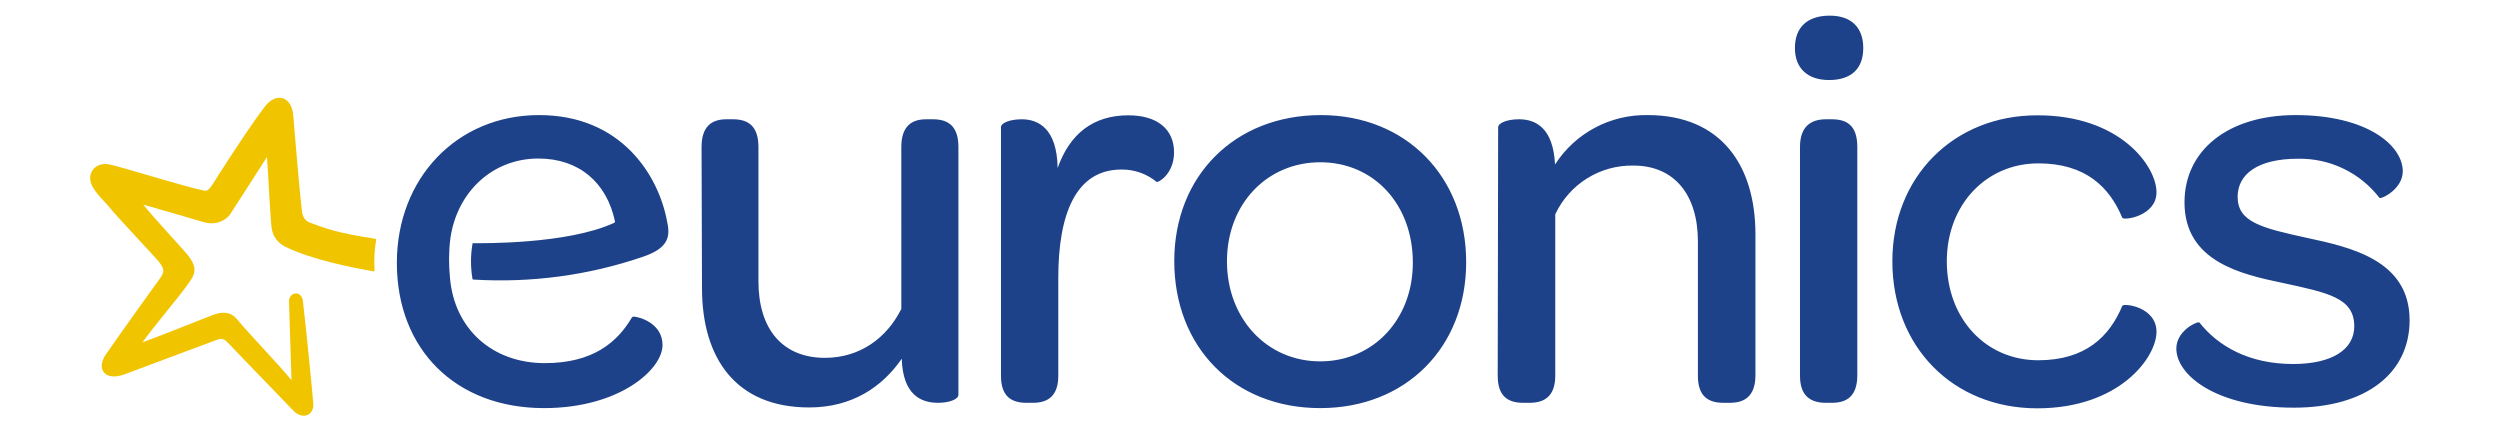 <?xml version="1.0" encoding="utf-8"?>
<!-- Generator: Adobe Illustrator 25.2.0, SVG Export Plug-In . SVG Version: 6.00 Build 0)  -->
<svg version="1.1" id="Livello_1" xmlns="http://www.w3.org/2000/svg" xmlns:xlink="http://www.w3.org/1999/xlink" x="0px" y="0px"
	 viewBox="0 0 113.39 19.56" style="enable-background:new 0 0 113.39 19.56;" xml:space="preserve">
<style type="text/css">
	.st0{fill:#FFFFFF;}
	.st1{fill:#FAB31E;}
	.st2{fill:#1D1D1B;}
	.st3{fill-rule:evenodd;clip-rule:evenodd;fill:#D03546;}
	.st4{fill:#8B2720;}
	.st5{fill:#8D2722;}
	.st6{fill:#902924;}
	.st7{fill:#902925;}
	.st8{fill:#922926;}
	.st9{fill:#952A27;}
	.st10{fill:#962C28;}
	.st11{fill:#972C28;}
	.st12{fill:#992C2A;}
	.st13{fill:#9A2D2B;}
	.st14{fill:#9D2D2E;}
	.st15{fill:#A02F2E;}
	.st16{fill:#A13030;}
	.st17{fill:#A52E31;}
	.st18{fill:#A52E32;}
	.st19{fill:#A72E31;}
	.st20{fill:#A72E32;}
	.st21{fill:#A82C34;}
	.st22{fill:#AB2C35;}
	.st23{fill:#AC2C36;}
	.st24{fill:#AE2C38;}
	.st25{fill:#B12A38;}
	.st26{fill:#B22839;}
	.st27{fill:#B5283A;}
	.st28{fill:#B8283B;}
	.st29{fill:#B9273C;}
	.st30{fill:#BC283D;}
	.st31{fill:#C02B3E;}
	.st32{fill:#C32D40;}
	.st33{fill:#C52D40;}
	.st34{fill:#C53040;}
	.st35{fill:#C83343;}
	.st36{fill:#C93343;}
	.st37{fill:#CB3544;}
	.st38{fill:#CD3545;}
	.st39{fill:#CE3545;}
	.st40{fill:#D03546;}
	.st41{fill:#D03D47;}
	.st42{fill:#D34448;}
	.st43{fill:#D34C4A;}
	.st44{fill:#D4504C;}
	.st45{fill:#D4554B;}
	.st46{fill:#D55A4E;}
	.st47{fill:#D76050;}
	.st48{fill:#D76451;}
	.st49{fill:#D86853;}
	.st50{fill:#D86D55;}
	.st51{fill:#D97158;}
	.st52{fill:#D9745A;}
	.st53{fill:#D9765C;}
	.st54{fill:#DC7A5F;}
	.st55{fill:#DC7D61;}
	.st56{fill:#DD8064;}
	.st57{fill:#DE8467;}
	.st58{fill:#DF876A;}
	.st59{fill:#DF896E;}
	.st60{fill:#E18E72;}
	.st61{fill:#E29175;}
	.st62{fill:#E4967A;}
	.st63{fill:#E4987E;}
	.st64{fill:#E59C80;}
	.st65{fill:#E7A185;}
	.st66{fill:#E7A389;}
	.st67{fill:#E8A88F;}
	.st68{fill:#E9AC92;}
	.st69{fill:#E9AE95;}
	.st70{fill:#E9B29A;}
	.st71{fill:#EBB59E;}
	.st72{fill:#EBB9A3;}
	.st73{fill:#EDBEAA;}
	.st74{fill:#F0C1AC;}
	.st75{fill:#F0C5B2;}
	.st76{fill:#F1C9B7;}
	.st77{fill:#F1CBBA;}
	.st78{fill:#F0CCBD;}
	.st79{fill:#F0D0C1;}
	.st80{fill:#F3D4C7;}
	.st81{fill:#F4D7CA;}
	.st82{fill-rule:evenodd;clip-rule:evenodd;fill:#7E231C;}
	.st83{fill-rule:evenodd;clip-rule:evenodd;fill:#FFFFFF;}
	.st84{fill:#D24146;}
	.st85{fill:#D4534B;}
	.st86{fill:#D55D4D;}
	.st87{fill:#DD8063;}
	.st88{fill:#E29173;}
	.st89{fill:#E59A7E;}
	.st90{fill:#E8A68C;}
	.st91{fill:#E9AC94;}
	.st92{fill:#EBB9A2;}
	.st93{fill:#F0C3AF;}
	.st94{fill:#F2D3C5;}
	.st95{fill:#103578;}
	.st96{fill:#009FE3;}
	.st97{fill:#FF9E00;}
	.st98{fill:#004A98;}
	.st99{fill-rule:evenodd;clip-rule:evenodd;fill:#254887;}
	.st100{fill-rule:evenodd;clip-rule:evenodd;fill:#FBCA00;}
	.st101{fill-rule:evenodd;clip-rule:evenodd;fill:#231F20;}
	.st102{fill:#004368;}
	.st103{fill-rule:evenodd;clip-rule:evenodd;fill:#0055A2;}
	.st104{fill:#1961B5;}
	.st105{fill:#172656;}
	.st106{fill:#FFD200;}
	.st107{fill:#1D2655;}
	.st108{fill:#FFF200;}
	.st109{fill:#241F20;}
	.st110{fill:#FF0006;}
	.st111{fill:#004B94;}
	.st112{fill:#FFD500;}
	.st113{fill:#00B0F4;}
	.st114{fill:#6D6E71;}
	.st115{fill:#144983;}
	.st116{fill-rule:evenodd;clip-rule:evenodd;fill:#1D1D1B;}
	.st117{fill-rule:evenodd;clip-rule:evenodd;fill:#CC2131;}
	.st118{fill:#EC1C24;}
	.st119{fill:#008BD5;}
	.st120{clip-path:url(#SVGID_2_);fill:url(#SVGID_3_);}
	.st121{fill:#231815;}
	.st122{clip-path:url(#SVGID_5_);fill:url(#SVGID_6_);}
	.st123{clip-path:url(#SVGID_8_);fill:url(#SVGID_9_);}
	.st124{clip-path:url(#SVGID_11_);fill:url(#SVGID_12_);}
	.st125{clip-path:url(#SVGID_14_);fill:url(#SVGID_15_);}
	.st126{clip-path:url(#SVGID_17_);fill:url(#SVGID_18_);}
	.st127{fill:#FFDD00;}
	.st128{opacity:0.84;}
	.st129{clip-path:url(#SVGID_20_);fill:url(#SVGID_21_);}
	.st130{fill:#717071;}
	.st131{clip-path:url(#SVGID_23_);fill:url(#SVGID_24_);}
	.st132{fill-rule:evenodd;clip-rule:evenodd;fill:#E99D37;}
	.st133{fill:#1D428A;}
	.st134{fill:#F1C400;}
	.st135{fill:#FB2724;}
	.st136{fill:#0A1D63;}
	.st137{fill:#C90001;}
	.st138{fill:#E2001A;}
	.st139{fill:#003E7E;}
	.st140{fill:#EE3124;}
	.st141{fill:#00339E;}
	.st142{fill:#031A46;}
	.st143{fill-rule:evenodd;clip-rule:evenodd;stroke:#000000;stroke-width:0.105;stroke-miterlimit:33.89;}
	.st144{fill-rule:evenodd;clip-rule:evenodd;}
	.st145{fill-rule:evenodd;clip-rule:evenodd;fill:#00ACEC;}
	.st146{fill:#E80021;}
	.st147{fill:#C6002D;}
</style>
<g>
	<path class="st133" d="M31.82,6.67c0-0.95,0.47-1.26,1.13-1.26h0.29c0.68,0,1.16,0.29,1.16,1.26v6.09c0,2.18,1.1,3.47,3.02,3.47
		c1.57,0,2.8-0.89,3.46-2.22c0-0.01,0-0.01,0-0.02V6.67c0-0.95,0.47-1.26,1.13-1.26h0.3c0.68,0,1.16,0.29,1.16,1.26v11.24
		c0,0.2-0.42,0.36-0.92,0.36c-0.79,0-1.6-0.37-1.65-2c-0.89,1.29-2.26,2.21-4.2,2.21c-3.34,0-4.86-2.25-4.86-5.41L31.82,6.67z
		 M45.4,17.04c0,0.94,0.47,1.23,1.16,1.23h0.29c0.66,0,1.15-0.29,1.15-1.23V12.6c0-2.92,0.81-4.91,2.86-4.91
		c0.58-0.01,1.15,0.19,1.6,0.56c0.05,0.05,0.79-0.34,0.79-1.34c0-1.05-0.76-1.68-2.07-1.68c-1.6,0-2.66,0.84-3.21,2.39
		c-0.03-1.79-0.87-2.21-1.63-2.21c-0.52,0-0.94,0.16-0.94,0.36V17.04z M59.91,5.22c-3.91,0-6.65,2.76-6.65,6.62
		c0,3.91,2.71,6.67,6.62,6.67c3.89,0,6.62-2.76,6.62-6.62C66.5,8.01,63.77,5.22,59.91,5.22 M59.88,16.39
		c-2.42,0-4.23-1.94-4.23-4.54s1.82-4.49,4.23-4.49c2.44,0,4.2,1.92,4.2,4.54C64.09,14.47,62.3,16.39,59.88,16.39 M67.93,17.04
		c0,0.94,0.47,1.23,1.16,1.23h0.29c0.66,0,1.16-0.29,1.16-1.23V9.72c0.64-1.37,2.03-2.24,3.55-2.21c1.84,0,2.92,1.31,2.92,3.44v6.09
		c0,0.94,0.47,1.23,1.16,1.23h0.29c0.66,0,1.15-0.29,1.16-1.23v-6.41c0-3.12-1.55-5.41-4.89-5.41c-1.69-0.03-3.28,0.81-4.2,2.24
		c-0.08-1.65-0.87-2.05-1.63-2.05c-0.53,0-0.95,0.16-0.95,0.37L67.93,17.04z M81.41,2.18c0,0.92,0.58,1.45,1.55,1.45
		c0.99,0,1.55-0.5,1.55-1.45s-0.56-1.47-1.52-1.47C81.98,0.71,81.41,1.23,81.41,2.18 M81.64,17.04c0,0.94,0.5,1.23,1.18,1.23h0.26
		c0.68,0,1.15-0.29,1.16-1.23V6.67c0-0.98-0.47-1.26-1.16-1.26h-0.26c-0.68,0-1.18,0.32-1.18,1.26L81.64,17.04z M92.4,5.23
		c-3.78,0-6.57,2.78-6.57,6.62c0,3.89,2.76,6.67,6.57,6.67c3.73,0,5.41-2.31,5.41-3.47c0-1.13-1.47-1.31-1.55-1.18
		c-0.58,1.4-1.68,2.47-3.81,2.47c-2.39,0-4.15-1.89-4.15-4.49c0-2.57,1.79-4.44,4.15-4.44c2.15,0,3.23,1.08,3.81,2.47
		c0.08,0.13,1.55-0.08,1.55-1.16C97.81,7.54,96.16,5.22,92.4,5.23 M99.72,14.62c-0.14-0.01-1.01,0.41-1.01,1.19
		c0,1.21,1.82,2.68,5.33,2.68c3.26,0,5.25-1.55,5.25-3.97c0-2.73-2.7-3.31-4.65-3.73c-2.05-0.45-3.15-0.71-3.15-1.86
		c0-1.05,0.94-1.73,2.73-1.73c1.45-0.03,2.82,0.63,3.7,1.77c0,0,0.01,0.01,0.02,0.01c0.11,0.04,1.04-0.42,1.04-1.21
		c0-1.18-1.63-2.55-4.86-2.55c-3.07,0-5.04,1.6-5.04,3.96c0,2.68,2.57,3.26,4.44,3.65c2.08,0.45,3.26,0.68,3.26,1.97
		c0,1.05-1,1.71-2.78,1.71c-1.99,0-3.4-0.81-4.24-1.88C99.75,14.63,99.74,14.62,99.72,14.62 M29.15,11.65c1.26-0.42,1.24-1,1.1-1.64
		c-0.39-2.06-2.07-4.79-5.8-4.79S18,8.09,18,11.92c0,3.94,2.68,6.59,6.67,6.59c3.44,0,5.38-1.76,5.38-2.86c0-1-1.08-1.29-1.32-1.29
		c-0.03,0-0.05,0.02-0.07,0.04c-0.66,1.12-1.76,2.07-3.95,2.07c-2.38,0-4.1-1.55-4.3-3.86c-0.06-0.6-0.06-1.21,0.02-1.82
		c0.31-2.1,1.92-3.6,3.99-3.6c1.85,0,3.1,1.1,3.47,2.84c0.01,0.03-0.01,0.07-0.04,0.08c-2.13,0.98-6.04,0.92-6.39,0.92
		c-0.02,0-0.03,0.01-0.03,0.03c-0.09,0.53-0.09,1.06,0,1.59c0,0.02,0.02,0.03,0.04,0.03C24.08,12.84,26.69,12.49,29.15,11.65"/>
	<path class="st134" d="M13.11,13.7c-0.03-0.46,0.57-0.57,0.63-0.03c0.14,1.18,0.44,4.22,0.47,4.64c0.04,0.52-0.48,0.75-0.9,0.32
		c-0.1-0.11-2.77-2.86-2.96-3.07c-0.2-0.22-0.31-0.22-0.56-0.13c-0.11,0.04-2.88,1.08-4.15,1.55c-0.89,0.33-1.29-0.26-0.84-0.9
		c0.64-0.94,2.45-3.44,2.51-3.53c0.15-0.24,0.14-0.37-0.12-0.7c-0.2-0.24-1.93-2.07-2.28-2.51C4.61,8.98,4,8.48,4.1,7.96
		c0.08-0.4,0.45-0.57,0.82-0.51c0.49,0.08,3.5,1.04,4.36,1.2c0.18,0.03,0.3-0.18,0.59-0.65c0.94-1.47,1.75-2.66,2.13-3.15
		c0.52-0.69,1.23-0.49,1.3,0.38c0.09,1.12,0.28,3.32,0.39,4.32c0.03,0.28,0.14,0.46,0.37,0.55c0.71,0.26,1.2,0.46,2.96,0.73
		c0.03,0,0.05,0.03,0.04,0.06c-0.08,0.45-0.1,0.91-0.07,1.37c0,0.02-0.01,0.04-0.03,0.05c-0.01,0-0.01,0-0.02,0
		c-0.94-0.17-2.86-0.54-4.04-1.14c-0.3-0.16-0.51-0.44-0.57-0.77c-0.06-0.28-0.16-2.48-0.22-3.28c-0.49,0.76-1.6,2.5-1.68,2.61
		c-0.17,0.24-0.61,0.52-1.21,0.34c-0.3-0.09-2.15-0.63-2.72-0.79c0.42,0.54,1.79,2.01,1.96,2.22c0.21,0.25,0.38,0.52,0.36,0.79
		s-0.25,0.52-0.4,0.74c-0.2,0.3-1.59,1.96-1.96,2.5c0.7-0.25,2.93-1.15,3.27-1.27c0.49-0.17,0.81-0.04,1.03,0.23
		c0.55,0.67,2.07,2.24,2.46,2.76L13.11,13.7"/>
</g>
</svg>
